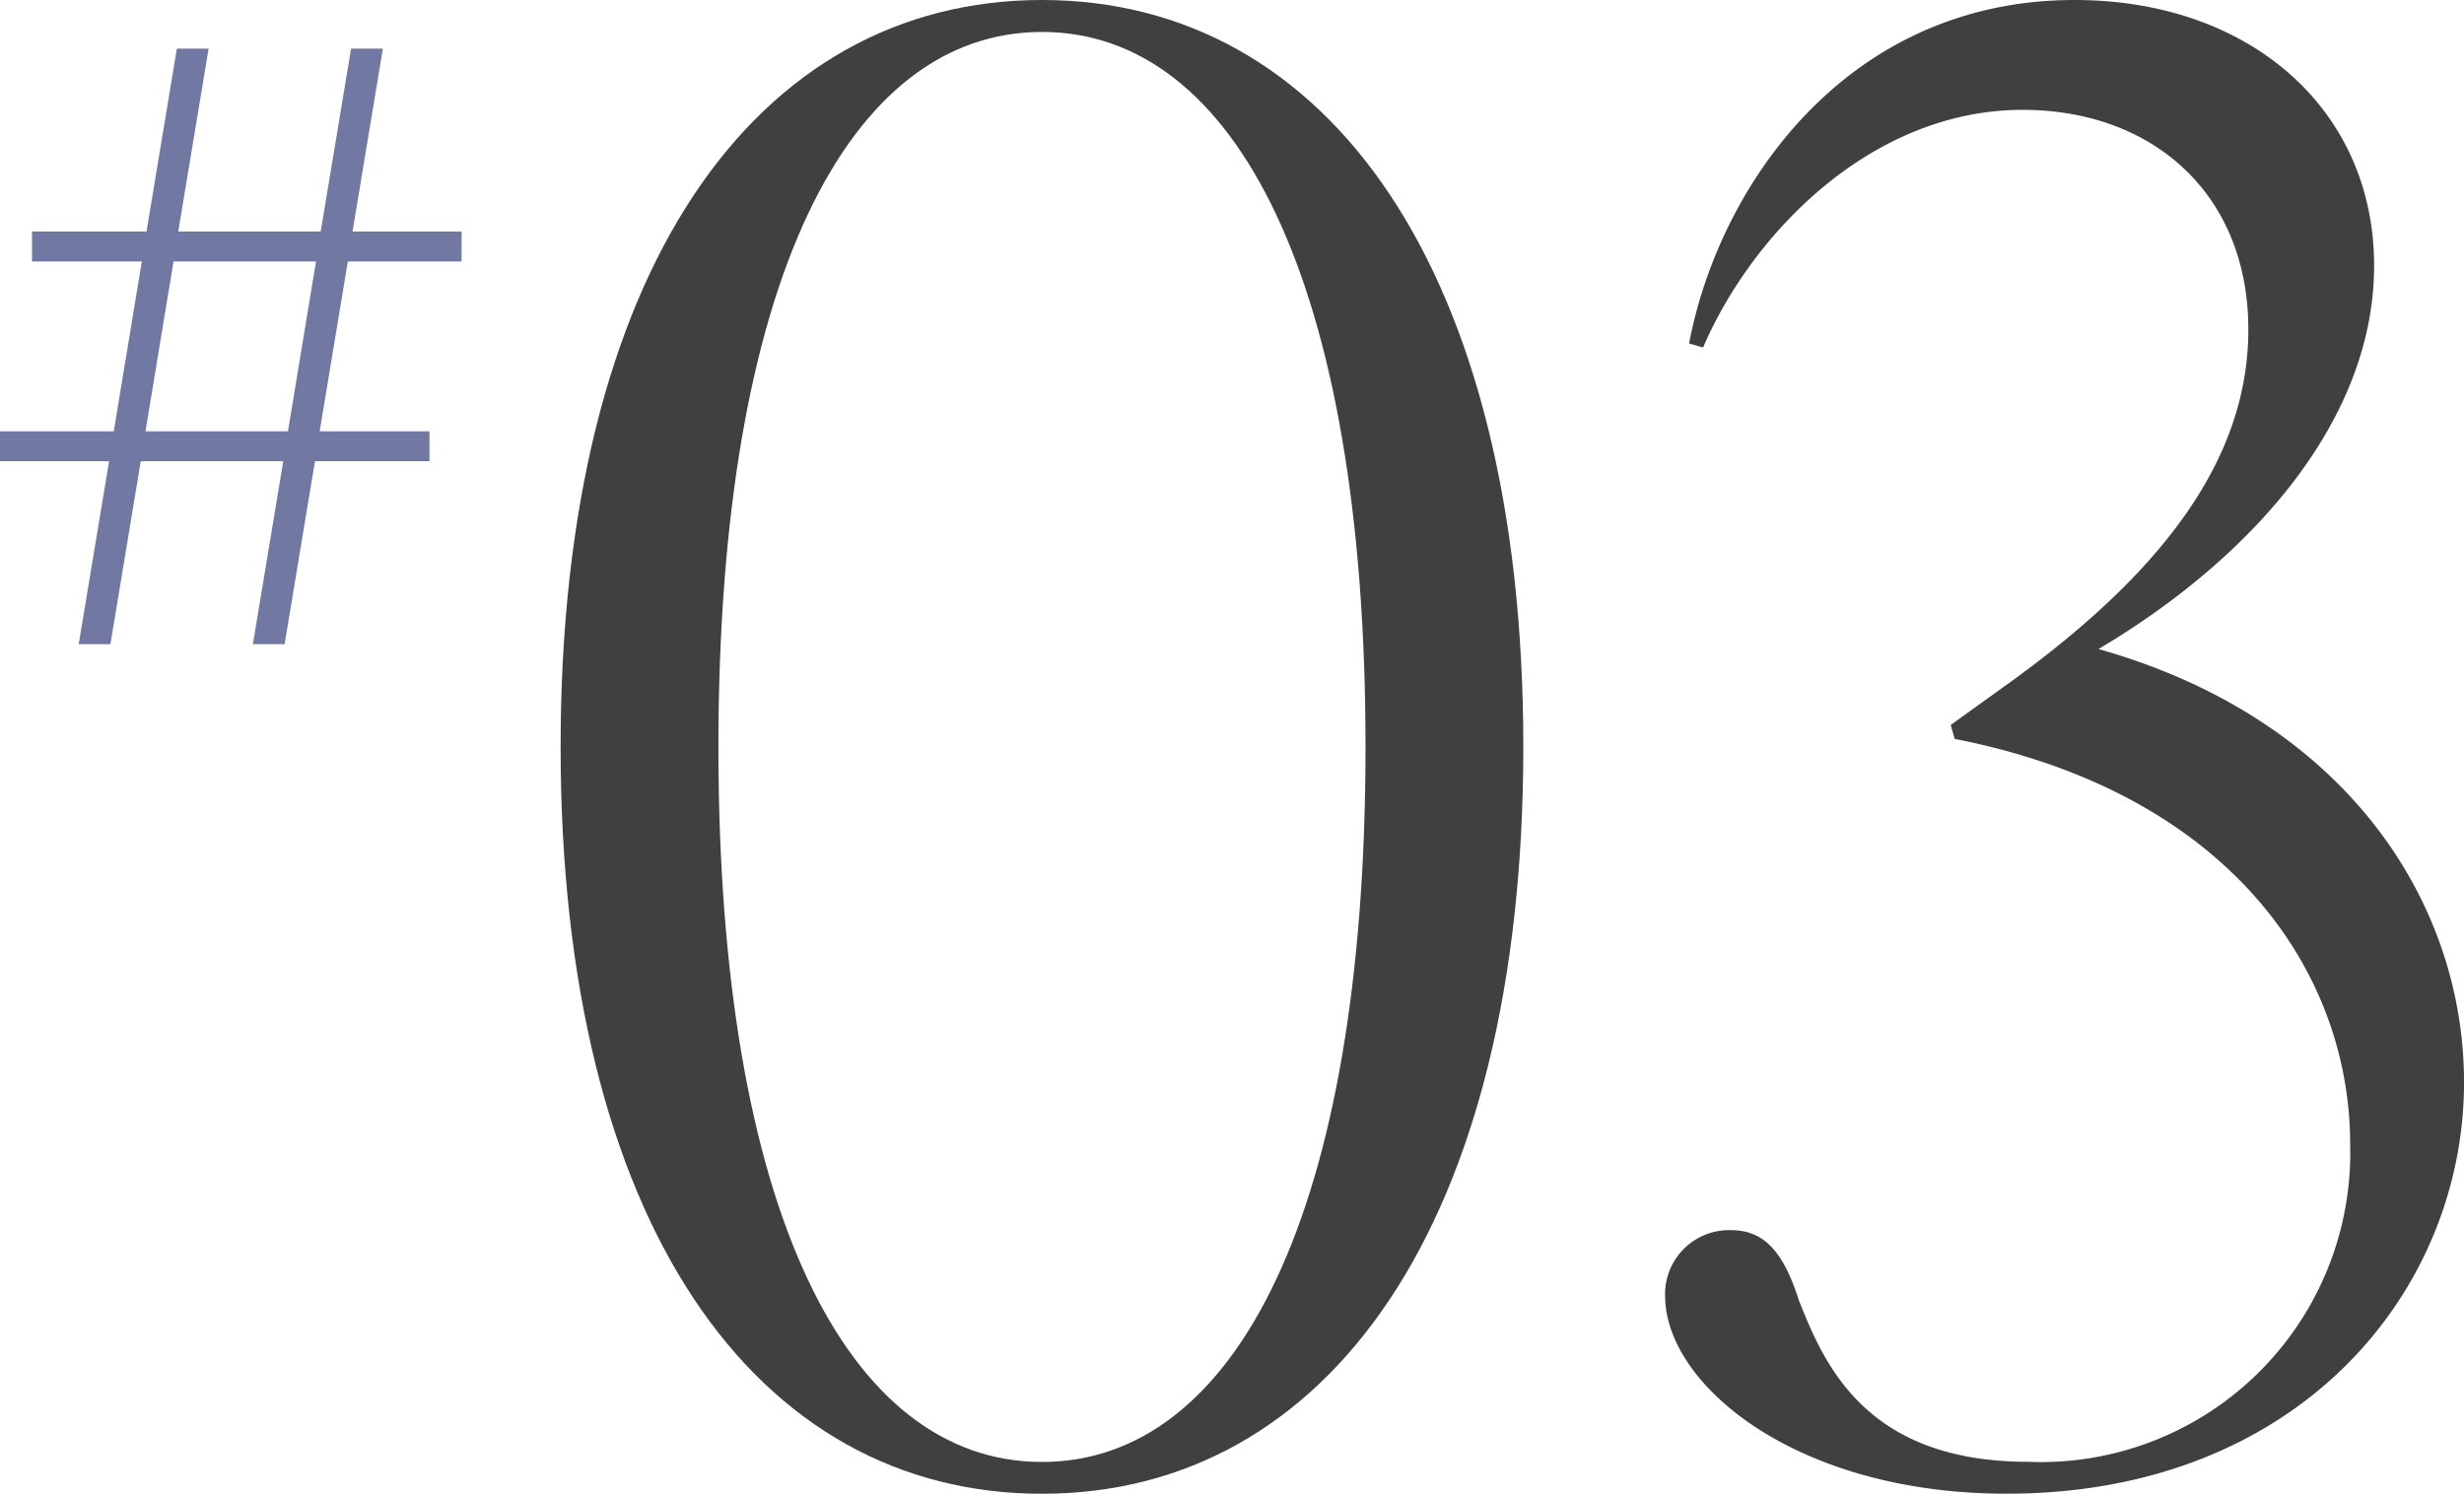 <svg xmlns="http://www.w3.org/2000/svg" width="83.587" height="50.679" viewBox="0 0 83.587 50.679">
  <g id="_03" data-name="#03" transform="translate(-339 -2965)">
    <path id="パス_11207" data-name="パス 11207" d="M5.887,8.872H10.72l-.952,5.762H4.935ZM11.91,1.649,10.879,7.856H6.047l1.03-6.207H6L4.97,7.856H1.085V8.872H4.811l-.952,5.762H0v1.014H3.7l-1.03,6.208H3.746l1.029-6.208H9.609L8.578,21.856H9.655l1.03-6.208H14.57V14.634H10.844L11.8,8.872h3.859V7.856h-3.7l1.03-6.207Z" transform="translate(339 2965)" fill="#7179a2"/>
    <path id="パス_11208" data-name="パス 11208" d="M19.018,25.339C19.018,9.147,25.658,0,35.347,0S51.676,9.147,51.676,25.339s-6.64,25.34-16.329,25.34-16.329-9.147-16.329-25.34M35.347,49.6c6.572,0,10.976-8.469,10.976-24.256S41.919,1.084,35.347,1.084,24.371,9.553,24.371,25.339,28.774,49.6,35.347,49.6" transform="translate(339 2965)" fill="#404040"/>
    <path id="パス_11209" data-name="パス 11209" d="M56.486,43.972a2.171,2.171,0,0,1,2.235-2.236c1.085,0,1.762.678,2.3,2.372.881,2.235,2.3,5.487,7.792,5.487A10.493,10.493,0,0,0,79.725,38.823C79.725,33,75.66,26.9,66.31,25.069l-.135-.474,2.168-1.559c5.013-3.658,7.928-7.453,7.928-11.857,0-4.607-3.253-7.452-7.657-7.452-5.082,0-9.147,4.132-10.84,8.062l-.475-.135C58.315,6.3,62.652,0,70.375,0c5.963,0,10.163,3.727,10.163,9.011s-4.2,9.96-9.35,13.009c8.4,2.371,12.4,8.6,12.4,14.7,0,7.046-5.556,13.957-15.516,13.957-7.182,0-11.585-3.726-11.585-6.707" transform="translate(339 2965)" fill="#404040"/>
  </g>
</svg>
